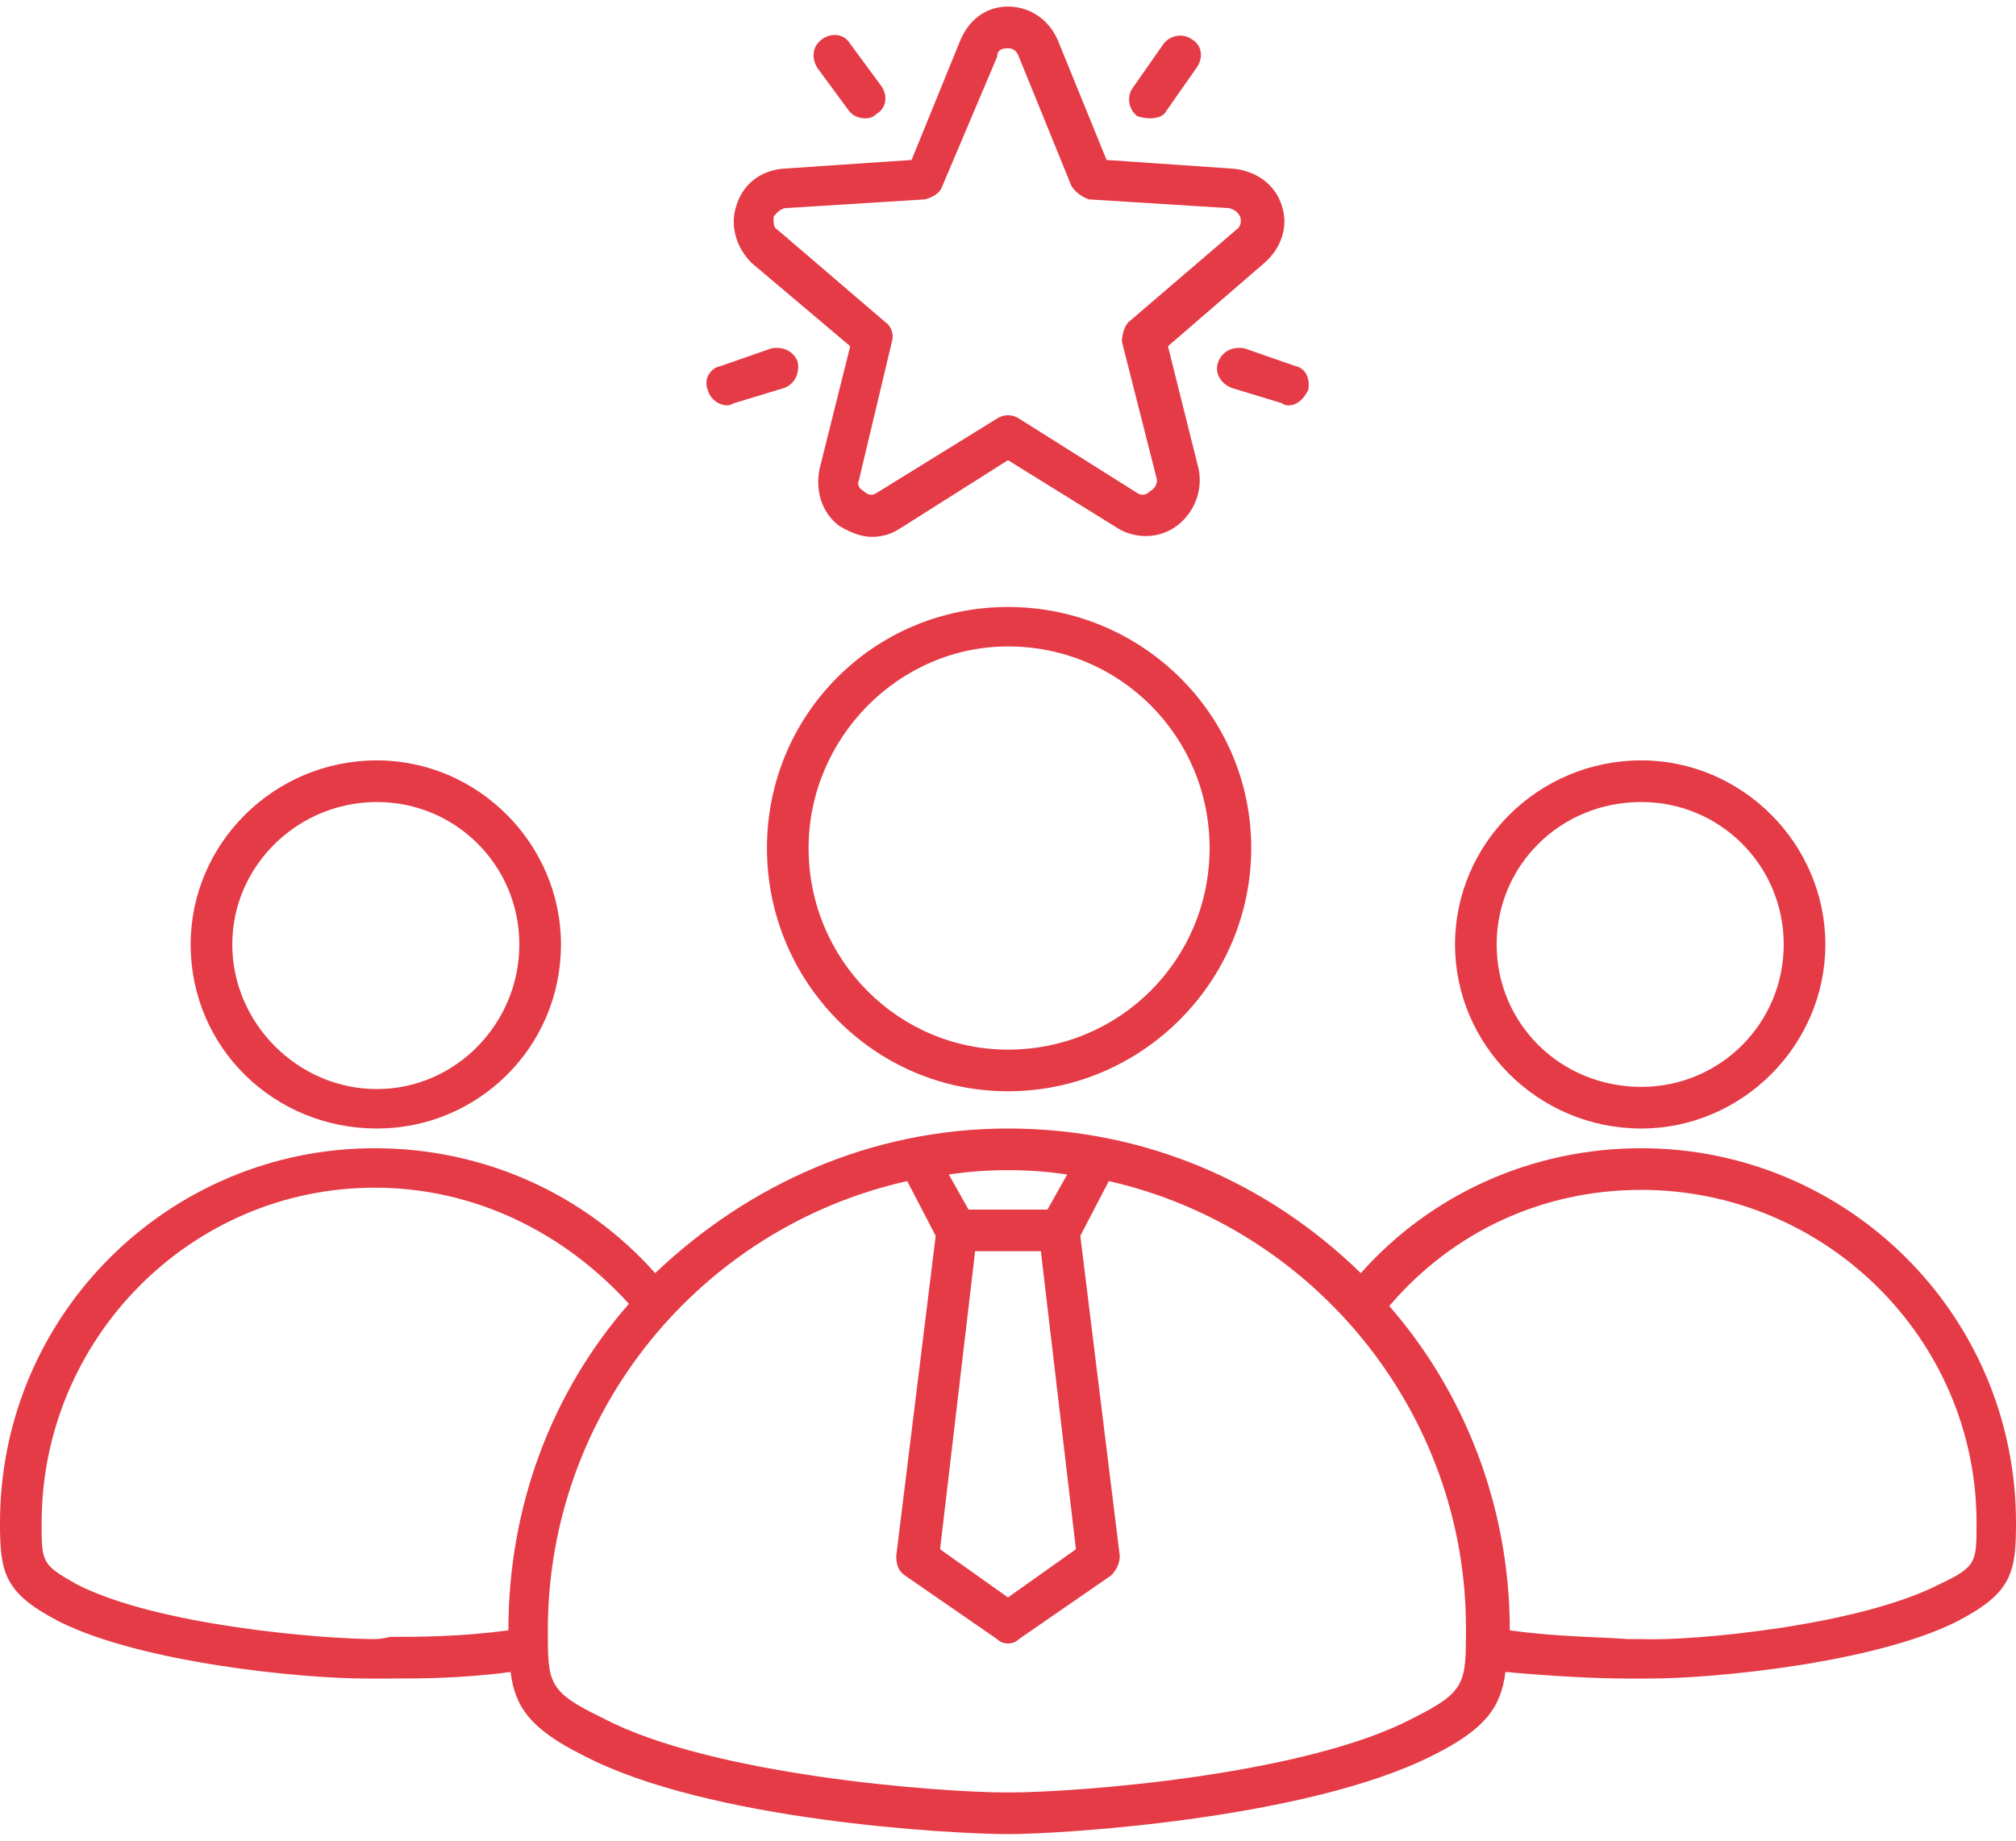 <svg xmlns="http://www.w3.org/2000/svg" viewBox="0 0 92 84" width="92" height="84"><title>image</title><style>		.s0 { fill: #e53b46 } 	</style><path fill-rule="evenodd" class="s0" d="m66.4 43.1c0-4.6 3.8-8.4 8.5-8.4 4.6 0 8.4 3.8 8.4 8.4 0 4.6-3.8 8.4-8.4 8.4-4.7 0-8.5-3.8-8.5-8.4zm1.9 0c0 3.6 2.9 6.5 6.6 6.5 3.6 0 6.5-2.9 6.5-6.5 0-3.6-2.9-6.5-6.5-6.5-3.7 0-6.6 2.9-6.6 6.5zm23.7 26.4c0 2.3-0.2 3.2-2.7 4.5-3.8 1.9-11.1 2.6-14 2.6-0.2 0-0.9 0-1.1 0-1.3 0-3.3-0.1-5.5-0.3-0.2 1.6-0.9 2.6-3.3 3.8-5.7 2.9-16.9 3.6-19.4 3.6-2.5 0-13.7-0.6-19.4-3.6-2.4-1.2-3.1-2.2-3.3-3.8-2.2 0.3-4.2 0.3-5.5 0.3-0.2 0-0.9 0-1.1 0-2.9 0-10.2-0.7-14-2.6-2.5-1.3-2.7-2.2-2.7-4.5 0-9.5 7.7-17.1 17.1-17.1 5 0 9.6 2.1 12.8 5.7 4.2-4 9.8-6.6 16.1-6.6 6.3 0 11.9 2.5 16.1 6.6 3.2-3.6 7.8-5.7 12.8-5.7 9.4 0 17.1 7.6 17.1 17.1zm-25.1 4.8c0-9.9-7-18.3-16.3-20.4l-1.3 2.5 1.8 14.6c0 0.4-0.2 0.7-0.4 0.9l-4.2 2.9q-0.2 0.2-0.5 0.2-0.3 0-0.5-0.2l-4.2-2.9c-0.3-0.2-0.4-0.5-0.4-0.9l1.8-14.6-1.3-2.5c-9.4 2.1-16.4 10.5-16.4 20.5 0 2.4 0 2.8 2.5 4 4.9 2.6 15.3 3.4 18.5 3.4 3.2 0 13.6-0.8 18.5-3.4 2.4-1.2 2.4-1.6 2.4-4.1zm-20.9-20.9q-1.4 0-2.7 0.2l0.9 1.6h3.6l0.9-1.6q-1.3-0.2-2.7-0.2zm-17.3 6.1c-3-3.3-7.1-5.3-11.6-5.3-8.4 0-15.2 6.9-15.2 15.3 0 1.8 0 1.9 1.6 2.8 3.7 1.9 11.3 2.5 13.6 2.5q0.3 0 0.7-0.1c1.2 0 3.2 0 5.4-0.3 0-5.7 2-10.9 5.5-14.9zm14.2 11.2l3.1 2.2 3.1-2.2-1.6-13.6h-3zm47.3-1.2c0-8.4-6.9-15.2-15.3-15.2-4.5 0-8.6 1.9-11.5 5.3 3.4 3.9 5.5 9.1 5.5 14.8 2.1 0.3 4.1 0.3 5.4 0.4q0.3 0 0.6 0c2.3 0.1 9.9-0.6 13.6-2.5 1.7-0.8 1.7-1 1.7-2.8zm-81.5-26.4c0-4.6 3.8-8.4 8.5-8.4 4.6 0 8.4 3.8 8.4 8.4 0 4.7-3.8 8.4-8.4 8.4-4.7 0-8.5-3.7-8.5-8.4zm1.9 0c0 3.6 3 6.6 6.6 6.6 3.6 0 6.5-3 6.5-6.6 0-3.6-2.9-6.5-6.5-6.5-3.6 0-6.6 2.9-6.6 6.5zm46.5-4.4c0 6.1-5 11.1-11.1 11.1-6.1 0-11-5-11-11.1 0-6.1 4.9-11 11-11 6.1 0 11.1 4.9 11.1 11zm-1.9 0c0-5.1-4.1-9.2-9.2-9.2-5 0-9.1 4.2-9.1 9.2 0 5.1 4.1 9.2 9.1 9.2 5.1 0 9.2-4.1 9.2-9.2zm-20.9-26.7c-0.7-0.7-1-1.7-0.7-2.6 0.3-1 1.1-1.6 2.1-1.7l5.9-0.4 2.2-5.4c0.4-1 1.2-1.6 2.2-1.6 1 0 1.9 0.6 2.3 1.6l2.2 5.4 5.8 0.4c1 0.1 1.9 0.7 2.2 1.7 0.3 0.9 0 1.9-0.8 2.6l-4.4 3.8 1.4 5.6c0.2 1-0.2 2-1 2.6-0.8 0.6-1.9 0.6-2.7 0.1l-5-3.1-4.9 3.1q-0.6 0.4-1.3 0.4c-0.5 0-1-0.2-1.5-0.5-0.8-0.6-1.1-1.6-0.9-2.6l1.4-5.6zm1.2-1.5l4.9 4.2c0.3 0.2 0.4 0.6 0.3 0.9l-1.5 6.3c-0.1 0.2 0 0.4 0.2 0.5q0.3 0.3 0.6 0.1l5.5-3.4c0.3-0.2 0.7-0.2 1 0l5.4 3.4q0.3 0.2 0.6-0.1c0.2-0.1 0.3-0.3 0.3-0.5l-1.6-6.3c0-0.3 0.1-0.7 0.3-0.9l4.9-4.2q0.3-0.2 0.2-0.6c-0.1-0.2-0.2-0.3-0.5-0.4l-6.4-0.4c-0.3-0.1-0.6-0.3-0.8-0.6l-2.4-5.9c-0.1-0.3-0.3-0.4-0.5-0.4-0.3 0-0.5 0.1-0.5 0.4l-2.5 5.9c-0.1 0.3-0.4 0.5-0.8 0.6l-6.4 0.4q-0.3 0.1-0.5 0.4c0 0.3 0 0.5 0.2 0.6zm21.3 5.4l2.3 0.8c0.5 0.1 0.7 0.6 0.6 1.1-0.2 0.4-0.5 0.7-0.9 0.7q-0.2 0-0.3-0.1l-2.3-0.7c-0.5-0.2-0.8-0.7-0.6-1.2 0.2-0.5 0.7-0.7 1.2-0.6zm-24.5 1.9c-0.2-0.5 0.1-1 0.6-1.1l2.3-0.8c0.5-0.1 1 0.1 1.2 0.6 0.1 0.5-0.1 1-0.6 1.2l-2.3 0.7q-0.2 0.1-0.3 0.1c-0.4 0-0.8-0.3-0.9-0.7zm5-14.7c-0.3-0.5-0.2-1 0.2-1.3 0.4-0.3 1-0.3 1.3 0.2l1.4 1.9c0.3 0.4 0.3 1-0.2 1.3q-0.2 0.2-0.5 0.2c-0.3 0-0.6-0.1-0.8-0.4zm14.6 2.2c-0.4-0.3-0.5-0.9-0.2-1.3l1.4-2c0.3-0.4 0.9-0.5 1.3-0.2 0.5 0.3 0.5 0.9 0.2 1.3l-1.4 2c-0.1 0.2-0.4 0.3-0.7 0.3q-0.3 0-0.6-0.1z"></path></svg>